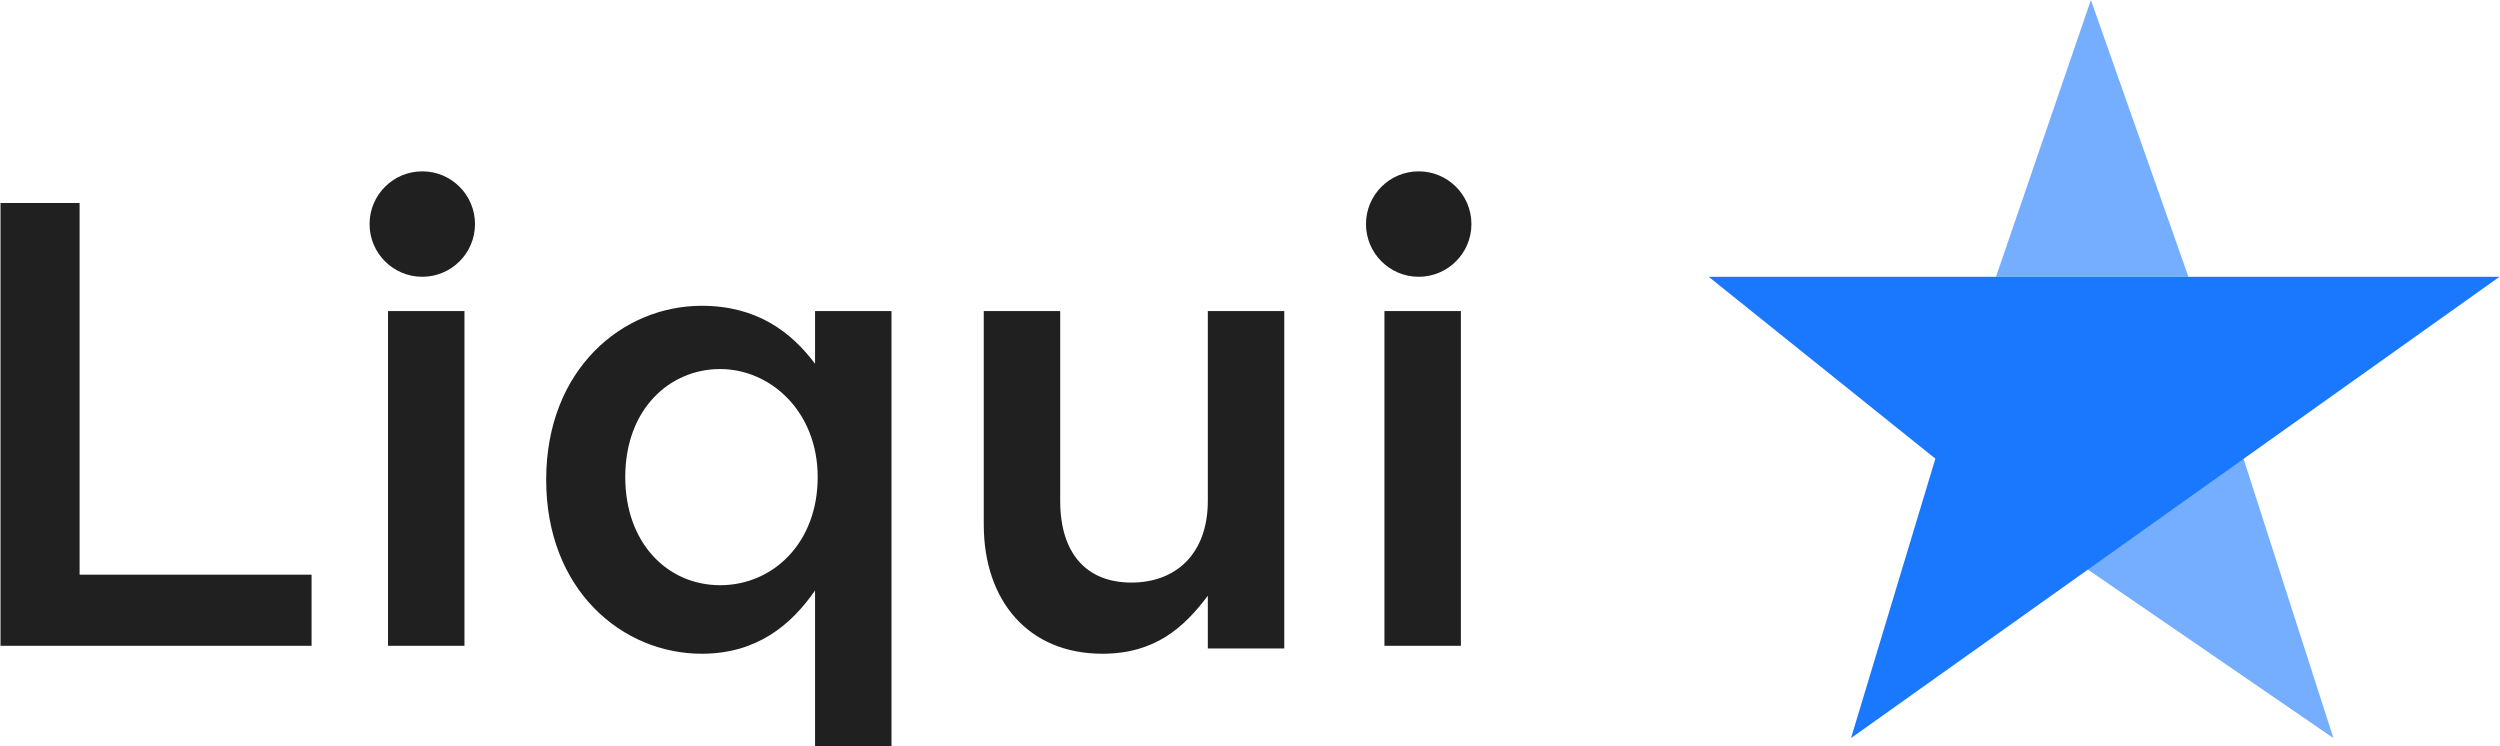 <svg id="Layer_1" xmlns="http://www.w3.org/2000/svg" viewBox="0 0 94.8 28.3" width="2500" height="746"><style>.st0{fill:#202020}.st1{opacity:.6;enable-background:new}.st1,.st2{fill:#1a78ff}</style><title>Logotype</title><g id="Materials"><g id="Logotype"><path id="Liqui" class="st0" d="M0 24.5h11.8v-2.7H3V7.7H0v16.8zm14.7 0h2.9V11.8h-2.9v12.7zm16.2 3.8h2.9V11.8h-2.9v2c-.9-1.2-2.2-2.2-4.3-2.2-3 0-5.9 2.4-5.9 6.6 0 4.2 2.9 6.6 5.9 6.6 2.1 0 3.4-1.1 4.3-2.4v5.9zm-3.6-6.1c-2 0-3.6-1.6-3.6-4.1 0-2.6 1.7-4.1 3.6-4.1 1.9 0 3.7 1.6 3.7 4.1 0 2.5-1.7 4.1-3.7 4.1zm14.5 2.6c2 0 3.1-1 4-2.2v2h2.9V11.8h-2.9V19c0 2-1.2 3.1-2.9 3.1S40.2 21 40.2 19v-7.2h-2.9v8.1c0 2.9 1.7 4.9 4.5 4.9zm10.7-.3h2.9V11.8h-2.9v12.7z"/><path id="Star" class="st1" d="M75.7 10.5L79.3 0 83 10.5z"/><path id="Star_1_" class="st1" d="M78.3 21l6.5-4.5L88.5 28z"/><path id="Star_2_" class="st2" d="M70.2 28l3.2-10.6-8.6-6.9h30z"/><ellipse id="Oval" class="st0" cx="16" cy="8.5" rx="2" ry="2"/><ellipse id="Oval_1_" class="st0" cx="53.8" cy="8.5" rx="2" ry="2"/></g></g></svg>